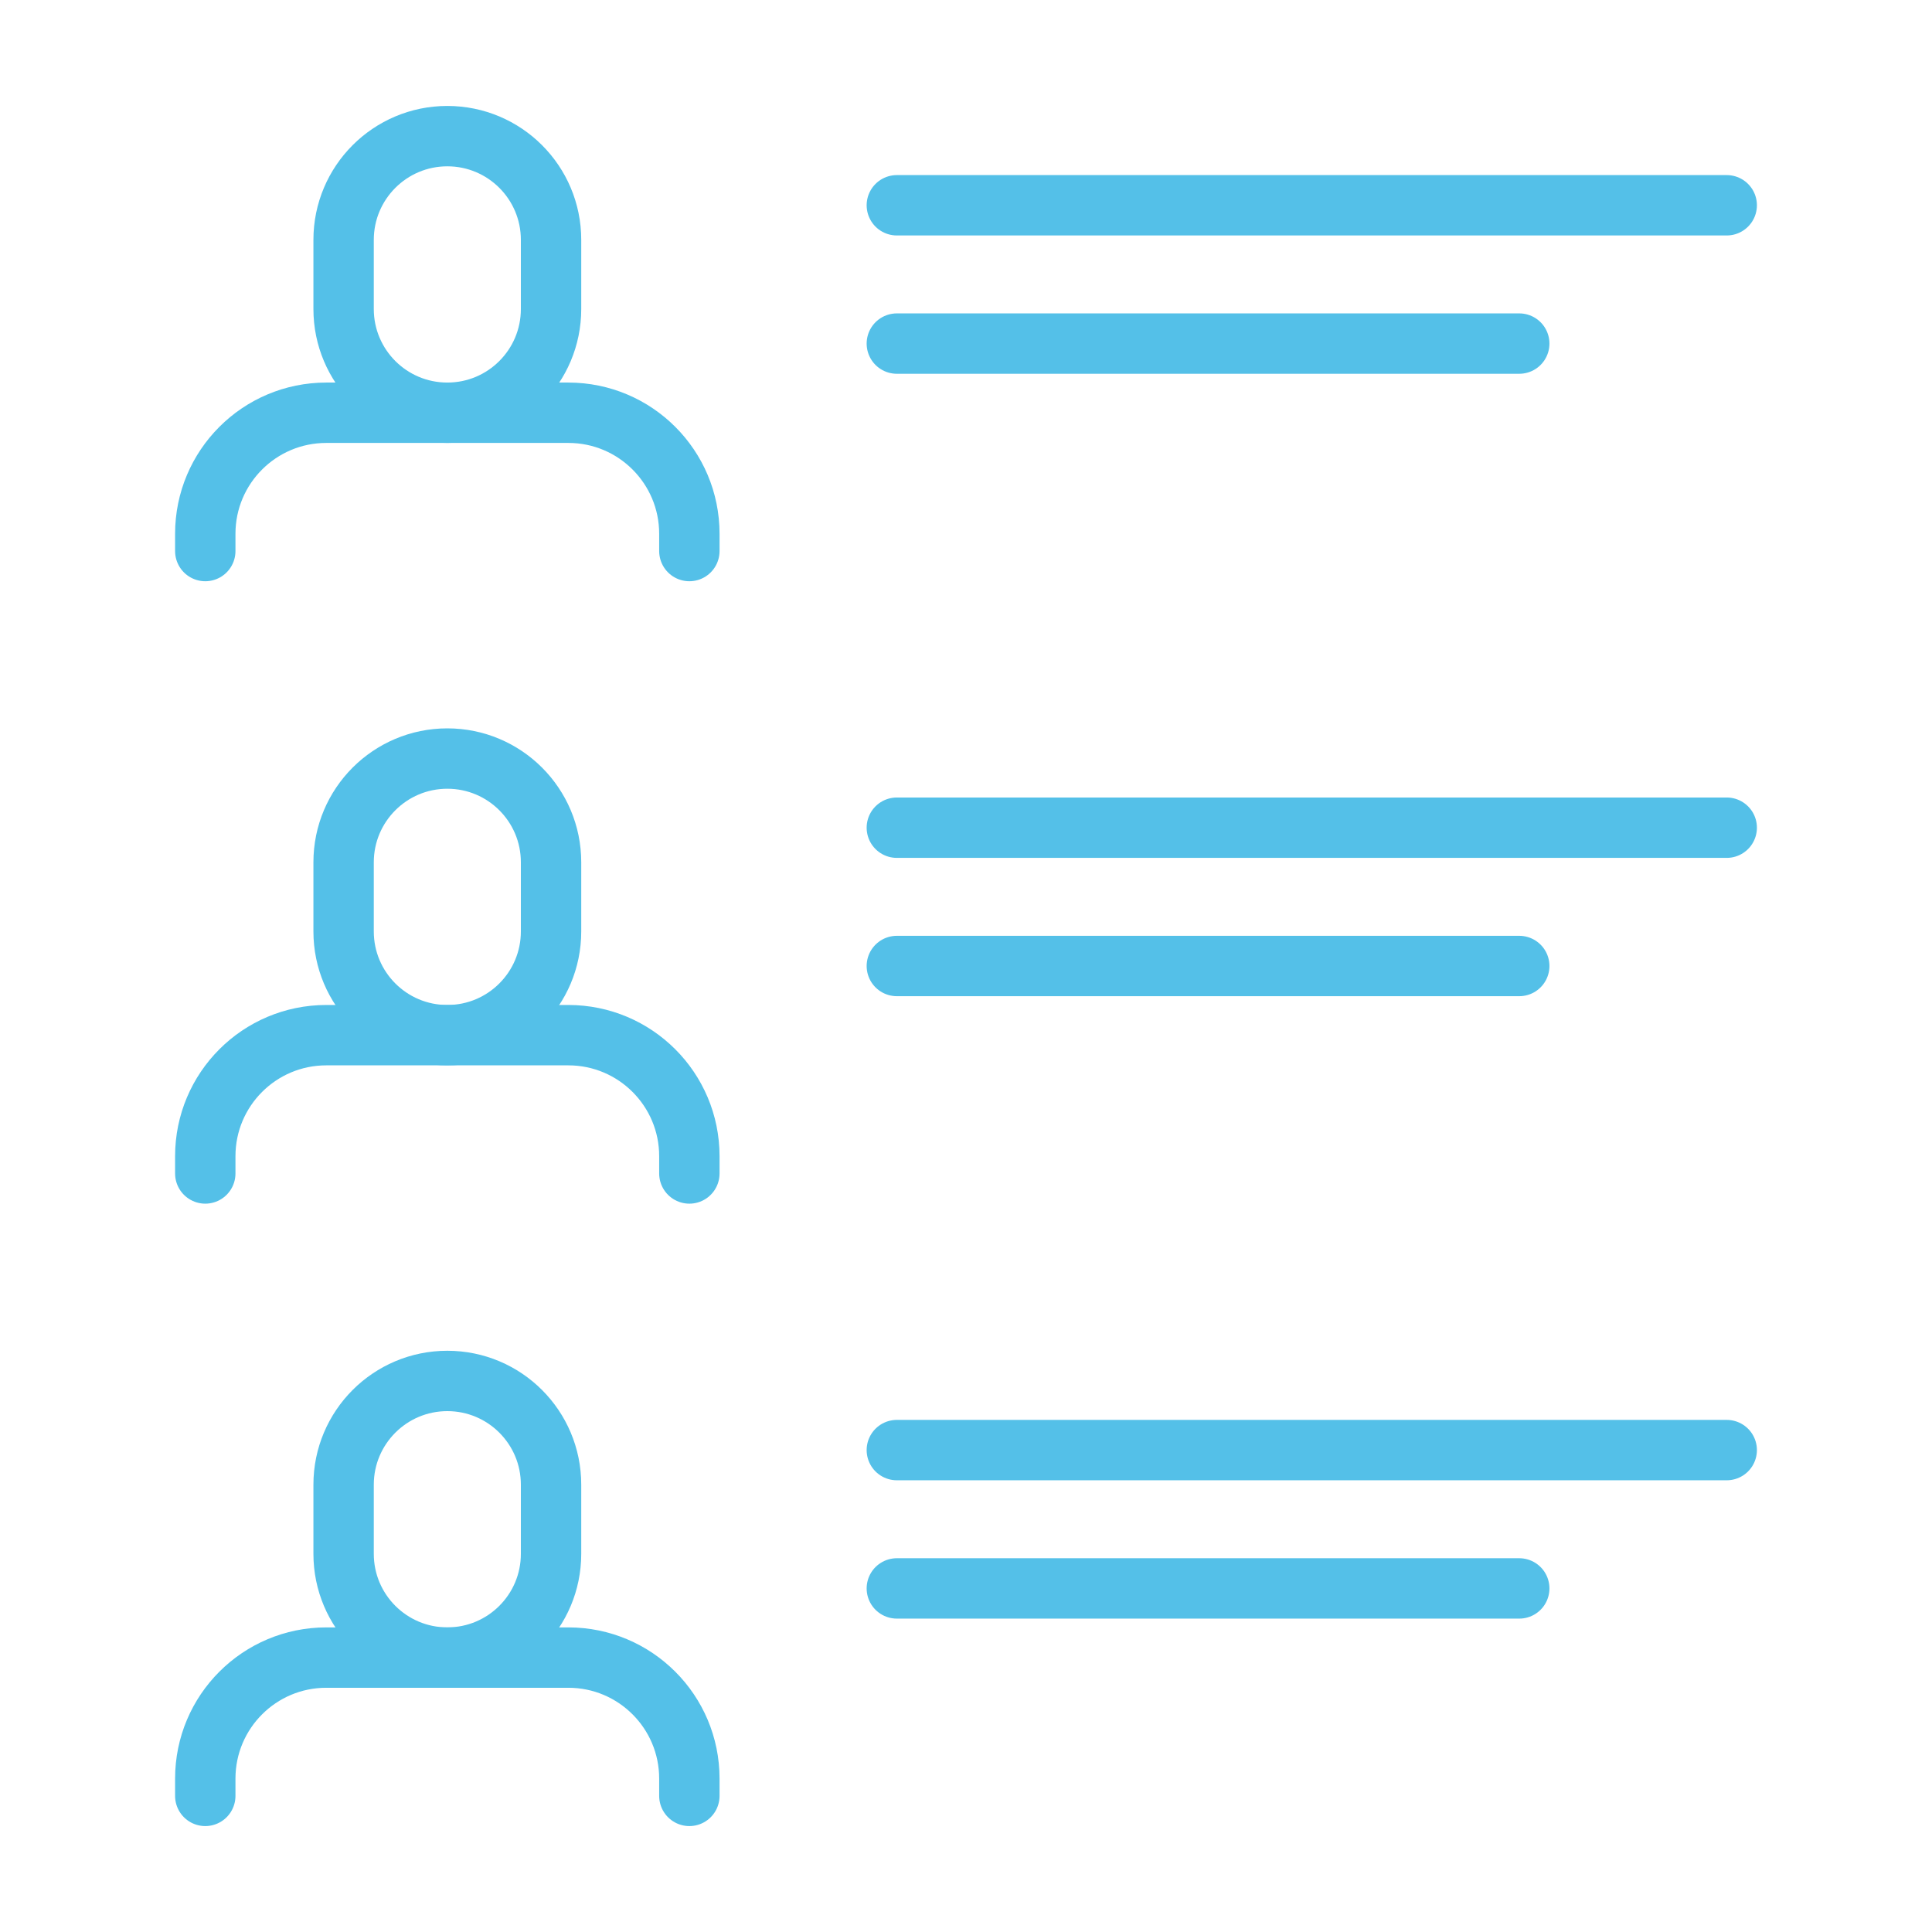 <?xml version="1.0" encoding="UTF-8"?>
<svg id="Icon" xmlns="http://www.w3.org/2000/svg" width="80" height="80" xmlns:xlink="http://www.w3.org/1999/xlink" viewBox="0 0 80 80">
  <defs>
    <style>
      .cls-1, .cls-2 {
        fill: none;
      }

      .cls-3 {
        clip-path: url(#clippath);
      }

      .cls-2 {
        stroke: #54c0e8;
        stroke-linecap: round;
        stroke-linejoin: round;
        stroke-width: 2.5px;
      }
    </style>
    <clipPath id="clippath">
      <rect class="cls-1" width="80" height="80"/>
    </clipPath>
  </defs>
  <g class="cls-3">
    <g>
      <path class="cls-2" d="M22.818,9.932c0-2.373-1.923-4.295-4.295-4.295s-4.295,1.923-4.295,4.295v2.864c0,2.373,1.923,4.295,4.295,4.295s4.295-1.923,4.295-4.295v-2.864Z"/>
      <path class="cls-2" d="M8.5,22.818v-.716c0-2.768,2.244-5.011,5.011-5.011h10.023c2.768,0,5.011,2.244,5.011,5.011v.716"/>
      <path class="cls-2" d="M22.818,35.705c0-2.373-1.923-4.295-4.295-4.295s-4.295,1.923-4.295,4.295v2.864c0,2.373,1.923,4.295,4.295,4.295s4.295-1.923,4.295-4.295v-2.864Z"/>
      <path class="cls-2" d="M8.5,48.591v-.716c0-2.768,2.244-5.011,5.011-5.011h10.023c2.768,0,5.011,2.244,5.011,5.011v.716"/>
      <path class="cls-2" d="M22.818,61.477c0-2.373-1.923-4.295-4.295-4.295s-4.295,1.923-4.295,4.295v2.864c0,2.373,1.923,4.295,4.295,4.295s4.295-1.923,4.295-4.295v-2.864Z"/>
      <path class="cls-2" d="M8.5,74.364v-.716c0-2.768,2.244-5.011,5.011-5.011h10.023c2.768,0,5.011,2.244,5.011,5.011v.716"/>
      <line class="cls-2" x1="37.136" y1="8.5" x2="71.5" y2="8.5"/>
      <line class="cls-2" x1="37.136" y1="14.227" x2="62.909" y2="14.227"/>
      <line class="cls-2" x1="37.136" y1="34.273" x2="71.5" y2="34.273"/>
      <line class="cls-2" x1="37.136" y1="40" x2="62.909" y2="40"/>
      <line class="cls-2" x1="37.136" y1="60.045" x2="71.5" y2="60.045"/>
      <line class="cls-2" x1="37.136" y1="65.773" x2="62.909" y2="65.773"/>
    </g>
  </g>
</svg>